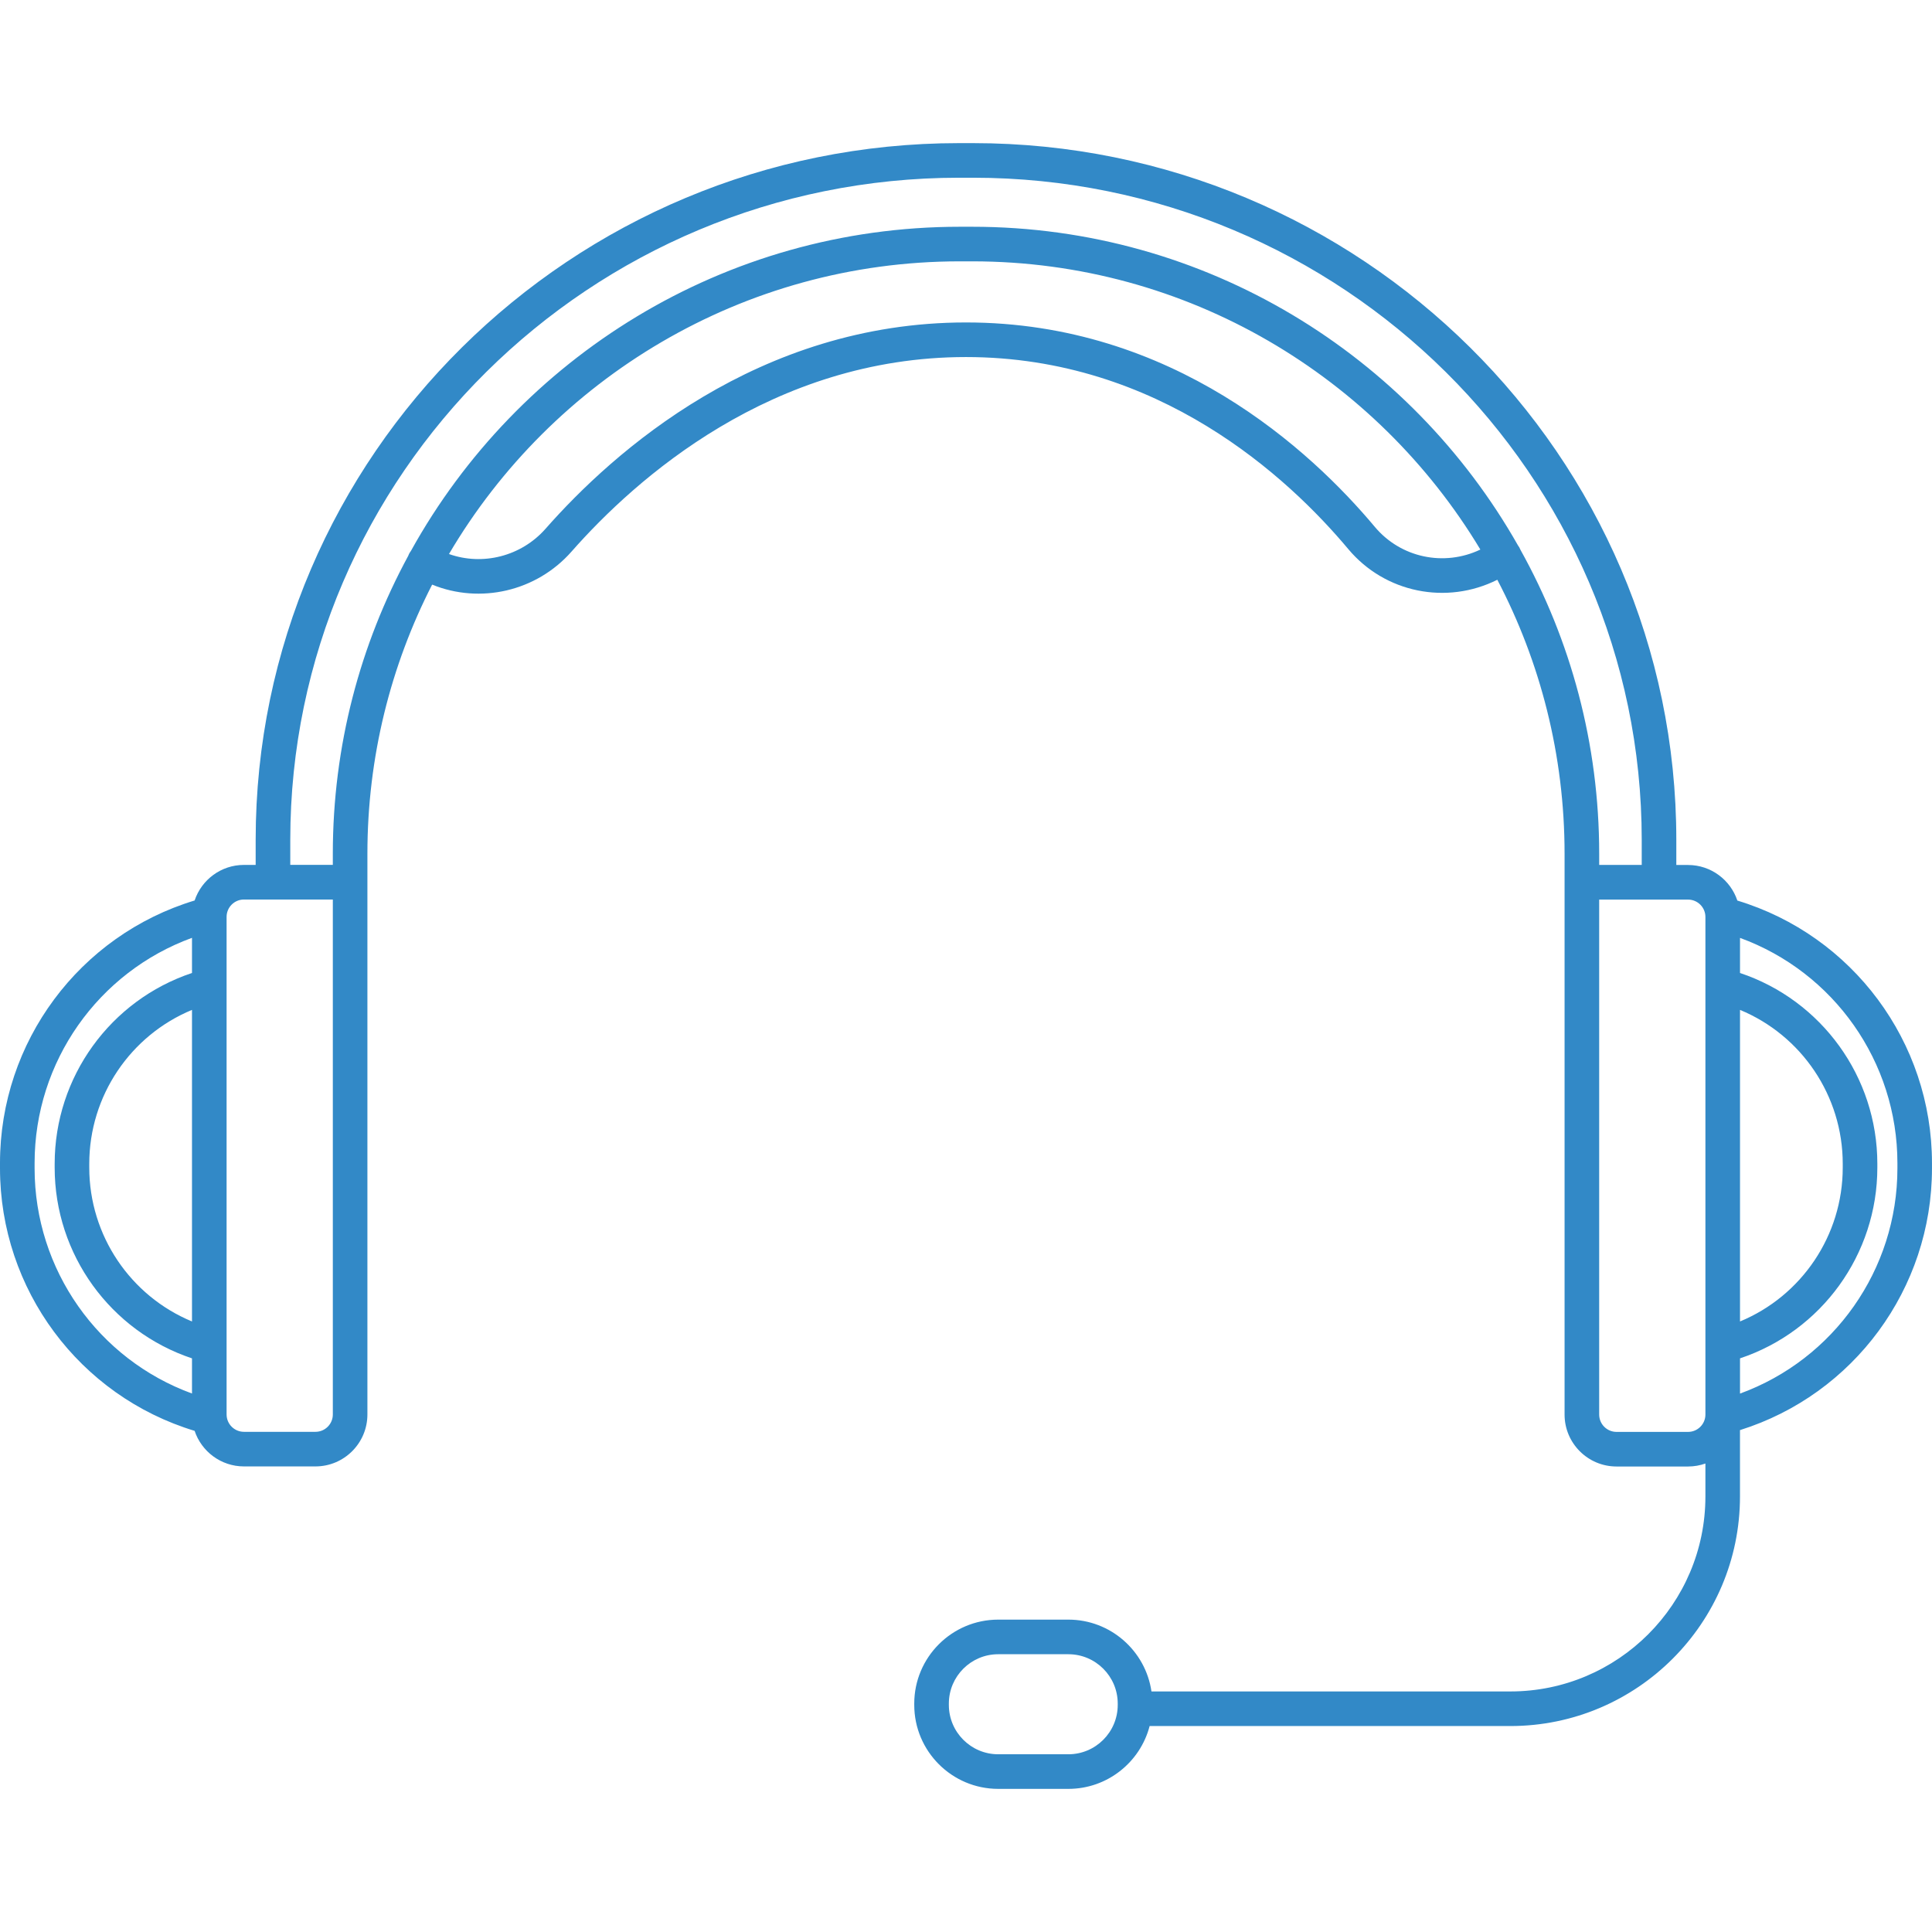 <?xml version="1.0" encoding="iso-8859-1"?>
<!-- Generator: Adobe Illustrator 17.1.0, SVG Export Plug-In . SVG Version: 6.00 Build 0)  -->
<!DOCTYPE svg PUBLIC "-//W3C//DTD SVG 1.1//EN" "http://www.w3.org/Graphics/SVG/1.1/DTD/svg11.dtd">
<svg xmlns="http://www.w3.org/2000/svg" xmlns:xlink="http://www.w3.org/1999/xlink" version="1.1" id="Capa_1" x="0px" y="0px" viewBox="0 0 223.363 223.363" style="enable-background:new 0 0 223.363 223.363;" xml:space="preserve" width="512px" height="512px">
<path d="M123.518,206.816h-8.113c-5.352,0-9.706-4.354-9.706-9.706v-0.155c0-5.352,4.354-9.706,9.706-9.706h8.113  c4.875,0,8.923,3.613,9.605,8.303h41.499c12.431,0,22.544-10.113,22.544-22.544V169.2c-0.627,0.224-1.303,0.345-2.006,0.345h-8.27  c-3.312,0-6.006-2.693-6.006-6.005v-61.536v-0.005v-0.004v-3.29c0-11.422-2.81-22.198-7.775-31.677  c-5.868,2.939-12.988,1.516-17.229-3.545c-6.946-8.293-21.924-22.204-44.2-22.204c-22.454,0-38.212,14.093-45.607,22.493  c-4.063,4.615-10.574,6.076-16.112,3.817c-4.783,9.341-7.484,19.92-7.484,31.115v3.282c0,0,0,0.006,0,0.008v61.536  c0,3.312-2.694,6.005-6.006,6.005h-8.27c-2.65,0-4.905-1.726-5.7-4.111C9.192,161.395,0,149.084,0,135.066v-0.601  c0-14.018,9.192-26.328,22.502-30.358c0.795-2.387,3.05-4.112,5.7-4.112h1.356v-2.897c0-44.416,36.48-80.551,81.321-80.551h1.603  c44.841,0,81.321,36.135,81.321,80.551v2.906h1.356c2.65,0,4.905,1.726,5.7,4.112c13.311,4.03,22.502,16.341,22.502,30.358v0.6  c0,13.911-9.051,26.14-22.197,30.265v7.669c0,14.637-11.908,26.544-26.544,26.544h-41.709  C131.828,203.726,128.027,206.816,123.518,206.816z M115.405,191.249c-3.146,0-5.706,2.56-5.706,5.706v0.155  c0,3.146,2.56,5.706,5.706,5.706h8.113c3.146,0,5.706-2.56,5.706-5.706v-0.155c0-3.146-2.56-5.706-5.706-5.706H115.405z   M184.885,104.004v59.536c0,1.105,0.9,2.005,2.006,2.005h8.27c1.106,0,2.006-0.899,2.006-2.005v-57.53  c0-1.106-0.9-2.006-2.006-2.006H184.885z M26.197,163.531c0,1.105,0.9,2.005,2.006,2.005h8.27c1.106,0,2.006-0.899,2.006-2.005  v-59.536H28.203c-1.106,0-2.006,0.899-2.006,2.006V163.531z M201.167,157.043v4.073c10.835-3.951,18.197-14.312,18.197-26.042v-0.6  c0-11.729-7.362-22.09-18.197-26.041v4.056c9.422,3.145,15.877,12.004,15.877,22.063v0.429  C217.044,145.039,210.589,153.898,201.167,157.043z M22.197,108.425C11.362,112.376,4,122.736,4,134.466v0.601  c0,11.729,7.362,22.09,18.197,26.041v-4.064c-9.422-3.145-15.877-12.004-15.877-22.063v-0.429c0-10.059,6.455-18.918,15.877-22.063  V108.425z M201.167,116.756v36.021c7.107-2.942,11.877-9.926,11.877-17.796v-0.429C213.044,126.682,208.273,119.698,201.167,116.756  z M22.197,116.756c-7.107,2.942-11.877,9.926-11.877,17.796v0.429c0,7.87,4.771,14.854,11.877,17.796V116.756z M184.885,99.995  h4.919v-2.897c0-42.21-34.686-76.551-77.321-76.551h-1.603c-42.635,0-77.321,34.341-77.321,76.551v2.889l4.919,0.001v-1.282  c0-12.46,3.161-24.196,8.721-34.449c0.042-0.119,0.097-0.236,0.164-0.35c0.044-0.074,0.093-0.146,0.145-0.212  c12.368-22.329,36.18-37.48,63.463-37.48h1.424c27.022,0,50.639,14.861,63.104,36.841c0.055,0.07,0.105,0.146,0.151,0.225  c0.055,0.095,0.101,0.192,0.139,0.291c5.795,10.414,9.098,22.395,9.098,35.135V99.995z M51.907,64.053  c3.88,1.378,8.341,0.283,11.166-2.923c7.841-8.907,24.582-23.851,48.609-23.851c23.9,0,39.873,14.809,47.266,23.636  c3,3.58,8.017,4.62,12.2,2.62c-11.985-19.947-33.836-33.321-58.754-33.321h-1.424C85.837,30.214,63.824,43.819,51.907,64.053z" fill="#3289c7"/>
<g>
</g>
<g>
</g>
<g>
</g>
<g>
</g>
<g>
</g>
<g>
</g>
<g>
</g>
<g>
</g>
<g>
</g>
<g>
</g>
<g>
</g>
<g>
</g>
<g>
</g>
<g>
</g>
<g>
</g>
</svg>
